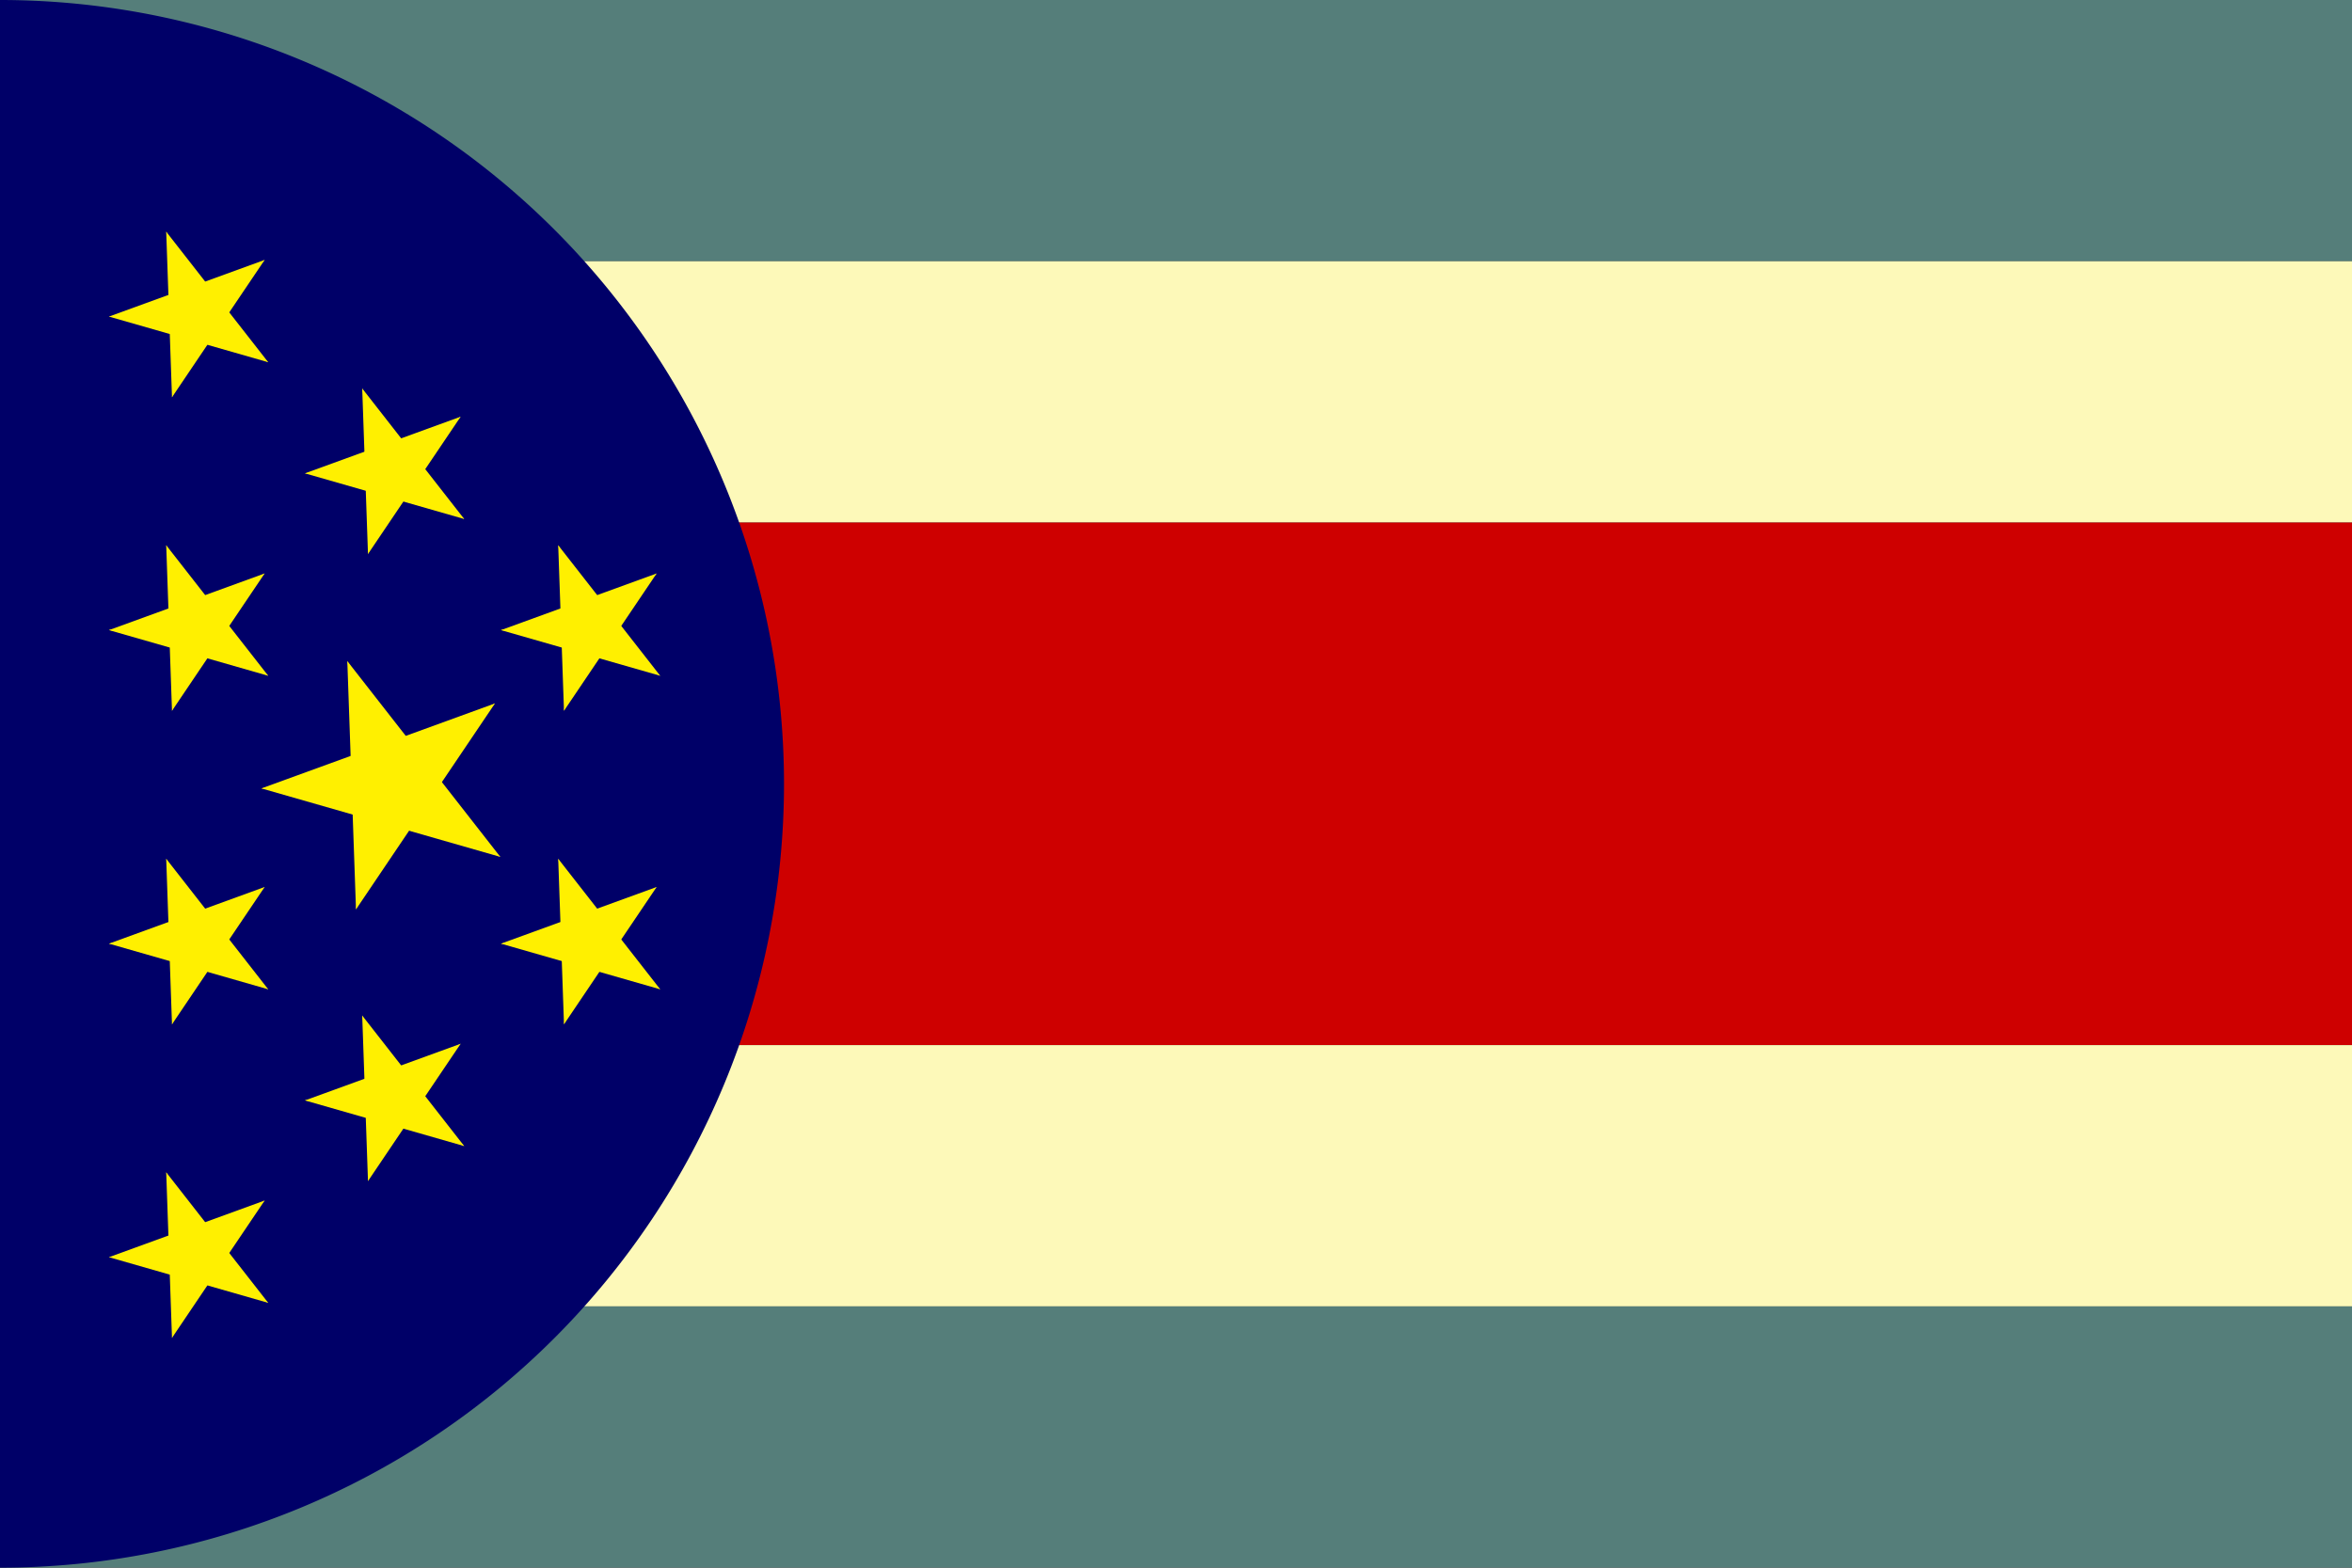 <?xml version="1.0" encoding="UTF-8"?>
<!DOCTYPE svg PUBLIC "-//W3C//DTD SVG 1.1//EN" "http://www.w3.org/Graphics/SVG/1.1/DTD/svg11.dtd">
<svg  xmlns="http://www.w3.org/2000/svg" xmlns:xlink="http://www.w3.org/1999/xlink" viewBox="0 0 1350 900" width="600" height="400" >
<rect x="0" y="0" width="1350" height="900" fill="#333333" stroke="none"/>
<defs>
	<g id="star" transform="scale(50) rotate(-20)">
		<g id="cone">
			<polygon id="triangle" fill="#FFF000" points="0,0 0,1 .5,1" transform="translate(0,-1) rotate(18)"/>
			<use xlink:href="#triangle" transform="scale(-1,1)"/>
		</g>
		<use xlink:href="#cone" transform="rotate(72)"/>
		<use xlink:href="#cone" transform="rotate(-72)"/>
		<use xlink:href="#cone" transform="rotate(144)"/>
		<use xlink:href="#cone" transform="rotate(-144)"/>
	</g>
</defs>
<rect fill="#557E7A" width="100%" height="150" />
<rect fill="#FDF9B9" width="100%" height="150" y="150" />
<rect fill="#CE0000" width="100%" height="300" y="300" />
<rect fill="#FDF9B9" width="100%" height="150" y="600" />
<rect fill="#557E7A" width="100%" height="150" y="750" />
<path fill="#000068" d="M0,900 a450,450 0 0,0 0,-900 z" />
<use xlink:href="#star" transform="translate(112.5,180) " />
<use xlink:href="#star" transform="translate(112.5,360)" />
<use xlink:href="#star" transform="translate(112.5,540)" />
<use xlink:href="#star" transform="translate(112.5,720)" />
<use xlink:href="#star" transform="translate(225,270)" />
<use xlink:href="#star" transform="translate(225,450) scale(1.5)" />
<use xlink:href="#star" transform="translate(225,630)" />
<use xlink:href="#star" transform="translate(337.5,360)" />
<use xlink:href="#star" transform="translate(337.5,540)" />
</svg>
